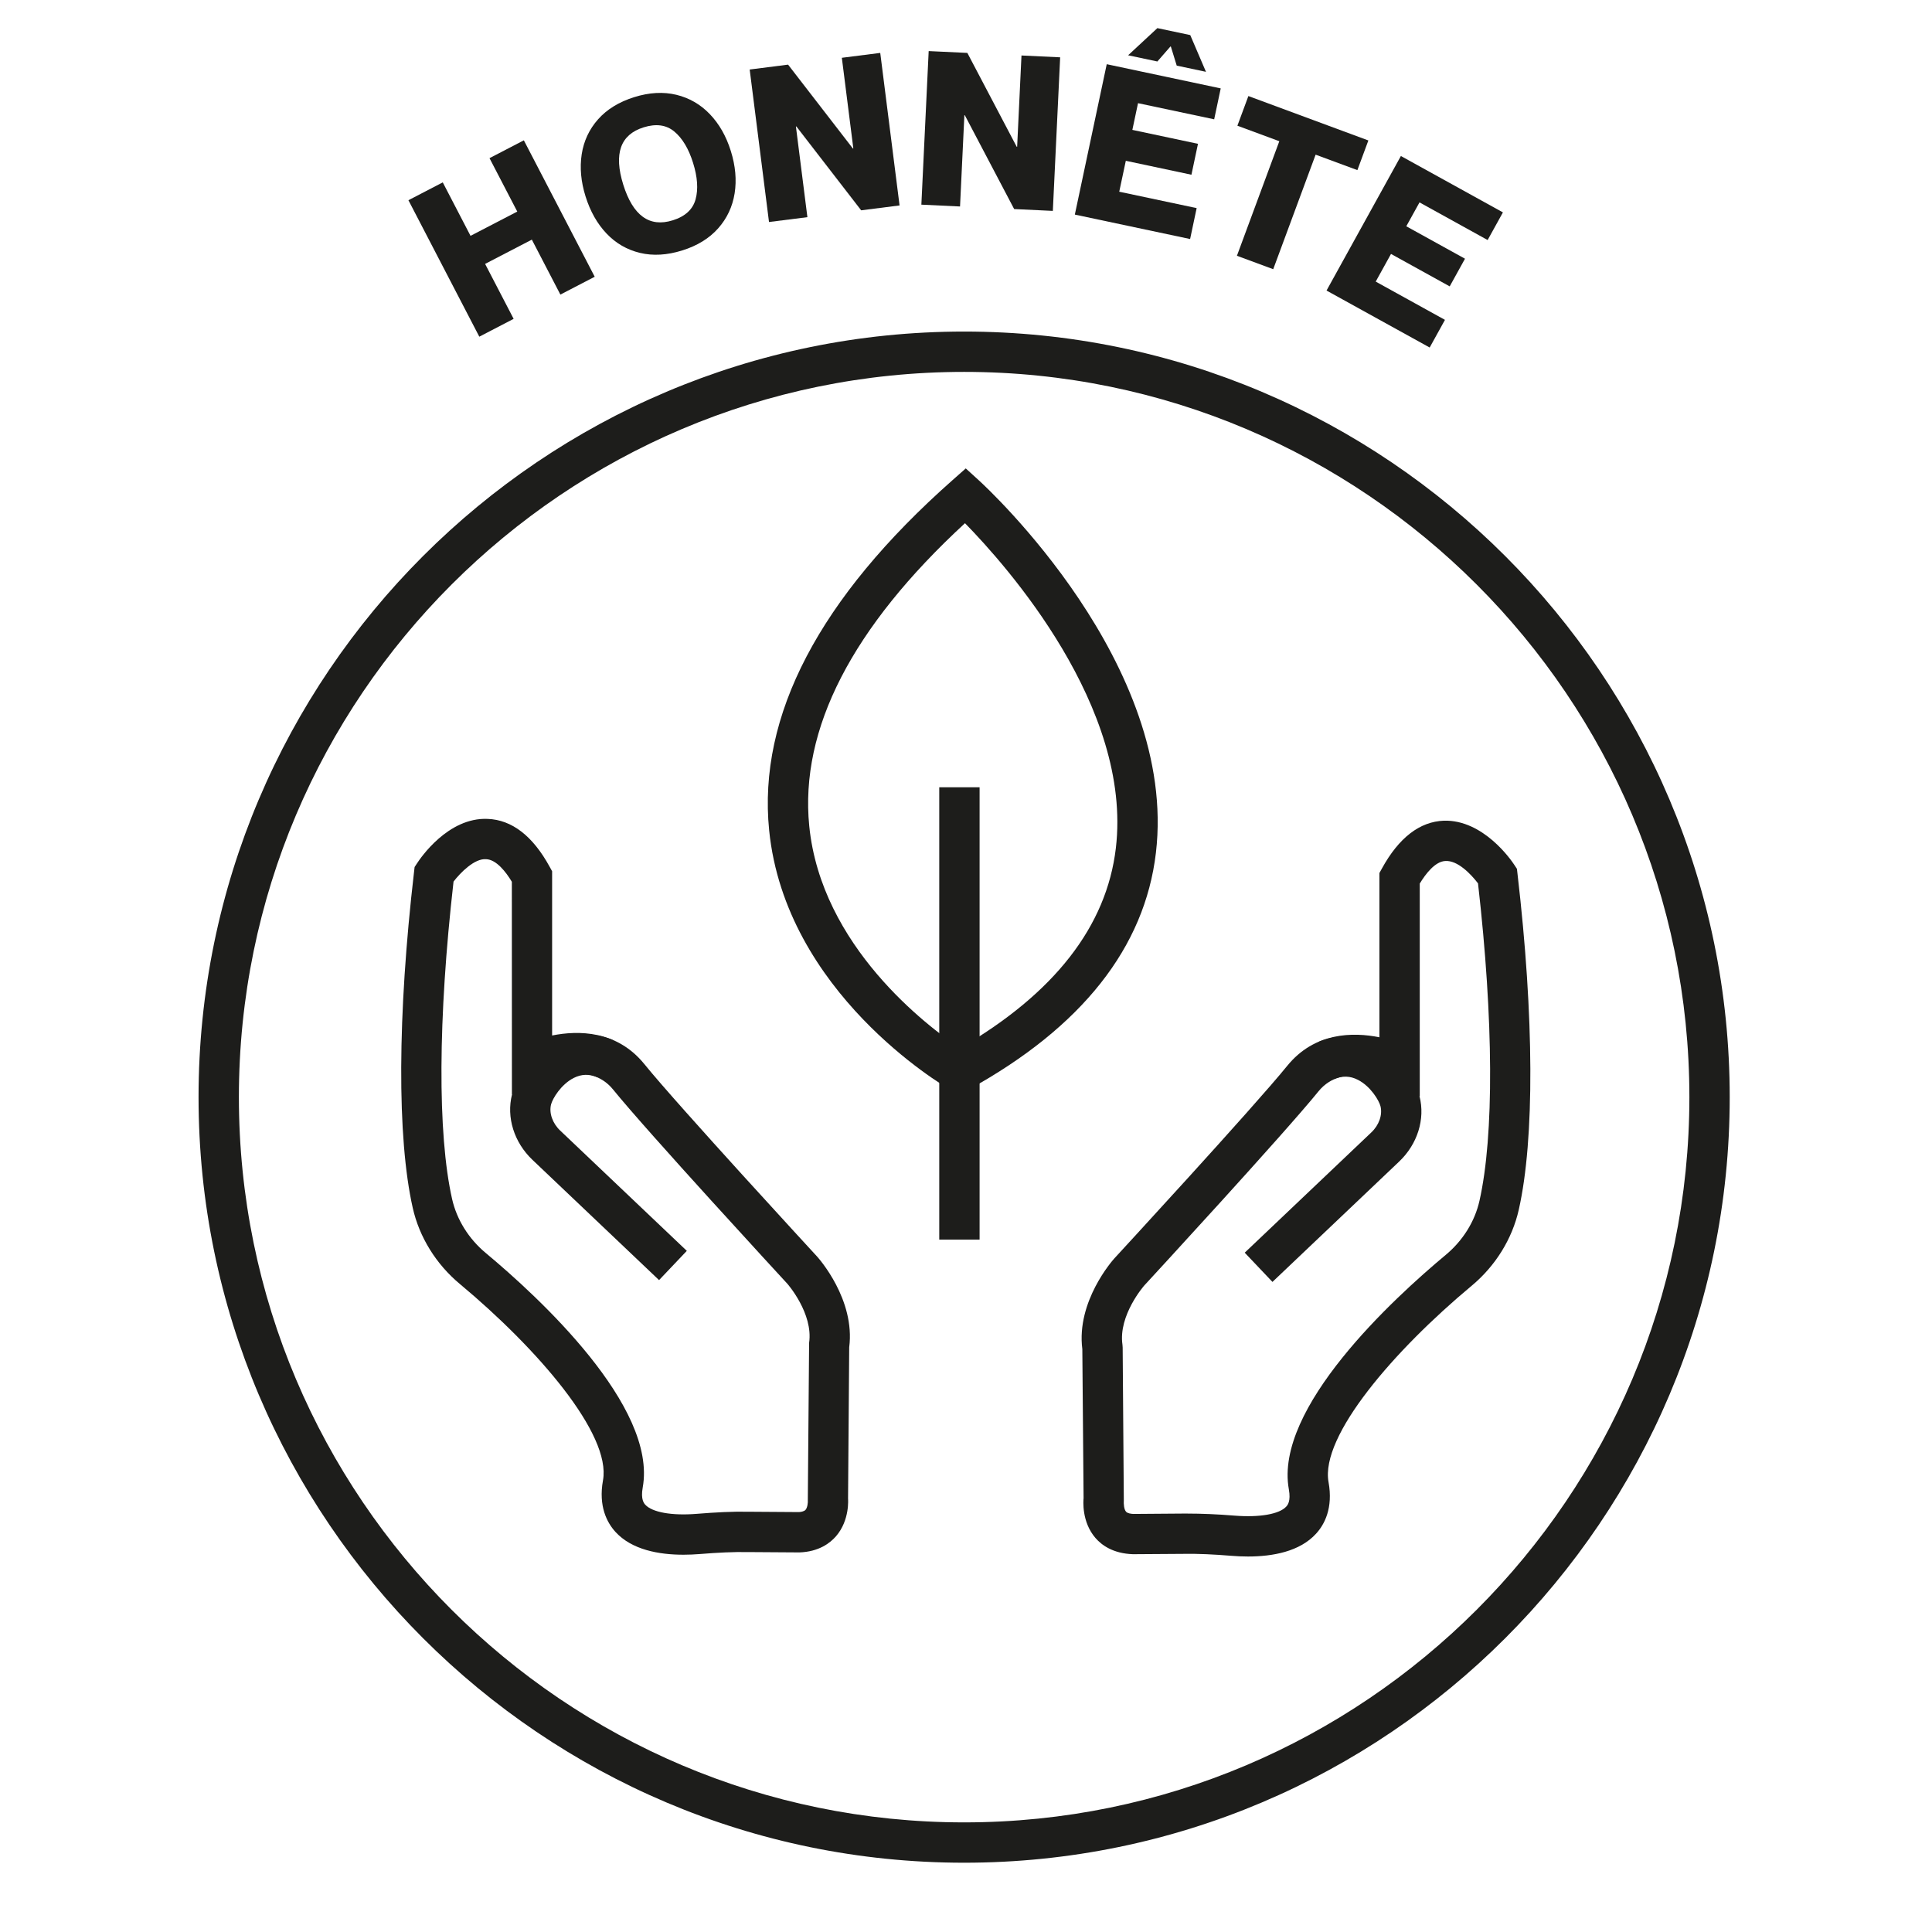 <svg viewBox="0 0 570 570" height="570" width="570" xmlns="http://www.w3.org/2000/svg" id="HONNETE"><path style="fill:#1d1d1b;" d="M284.45,549.56c-124.54,0-225.87-101.33-225.87-225.87s101.33-225.87,225.87-225.87,225.87,101.33,225.87,225.87-101.33,225.87-225.87,225.87ZM284.45,109.72c-117.98,0-213.97,95.99-213.97,213.97s95.99,213.97,213.97,213.97,213.97-95.99,213.97-213.97-95.99-213.97-213.97-213.97Z"></path><path style="fill:#1d1d1b;" d="M201.64,458.69c-7.18,0-15.25-1.42-20.1-6.77-2.43-2.69-5.03-7.5-3.64-15.17,2.49-13.65-19.41-38.92-42.21-57.92-7.03-5.85-11.98-13.84-13.92-22.47-4.67-20.74-4.52-56.88.39-99.17l.16-1.39.77-1.17c.9-1.38,9.08-13.54,20.78-13.03,7.14.27,13.3,5.01,18.28,14.1l.74,1.34v48.46c7.71-1.54,19.11-1.55,27.21,8.44,10.07,12.42,50.55,56.32,50.96,56.77.5.56,11.3,12.69,9.48,26.8l-.34,44.64s.58,6.32-3.55,11.09c-1.79,2.06-5.11,4.57-10.78,4.77l-15.04-.1c-4.44-.08-9.1.15-14.36.58-1.53.12-3.15.2-4.82.2ZM133.81,260.08c-4.6,40.34-4.76,74.42-.43,93.66,1.38,6.09,4.9,11.75,9.94,15.94,15.38,12.81,50.66,45.19,46.3,69.19-.64,3.52.41,4.68.75,5.06,2.04,2.25,7.84,3.29,15.16,2.7,5.61-.45,10.66-.72,15.38-.62l14.79.1c.5-.02,1.5-.16,1.95-.65.61-.69.73-2.23.68-2.82l.38-46.44c1.28-8.67-6.36-17.4-6.44-17.48-1.63-1.77-41.1-44.58-51.41-57.3-7.22-8.91-20.82-2.75-21.39-2.48l-8.44,3.9-.02-62.69c-1.73-2.87-4.55-6.55-7.57-6.66-3.39-.3-7.57,3.92-9.62,6.59Z"></path><path style="fill:#1d1d1b;" d="M194.44,377.67l-37.36-35.49c-5.42-5.15-7.73-12.54-6.02-19.27,1.3-5.13,6.13-12.1,12.83-15.5,5.33-2.7,11.17-2.92,16.84-.62l-4.46,11.03c-2.5-1.01-4.72-.94-7.01.21-3.76,1.91-6.24,6.1-6.68,7.81-.64,2.53.42,5.56,2.69,7.71l37.36,35.49-8.19,8.63Z"></path><path style="fill:#1d1d1b;" d="M368.22,459.22c-1.71,0-3.37-.08-4.93-.21-5.1-.41-9.7-.65-14.16-.57l-14.89.1c-5.92-.21-9.24-2.71-11.03-4.77-4.14-4.77-3.59-11.07-3.52-11.77l-.37-43.96c-1.82-14.11,8.98-26.25,9.44-26.76.45-.49,40.93-44.39,51-56.81,8.11-9.99,19.47-9.99,27.21-8.44v-48.46l.74-1.34c4.99-9.08,11.14-13.83,18.28-14.1,11.65-.33,19.88,11.65,20.78,13.03l.77,1.17.16,1.39c4.93,42.26,5.07,78.4.39,99.16-1.94,8.64-6.89,16.62-13.93,22.48-22.79,18.99-44.68,44.26-42.2,57.91,1.39,7.68-1.21,12.5-3.65,15.18-4.84,5.35-12.89,6.76-20.09,6.77ZM350.11,446.55c4.47,0,9.11.2,14.15.61,7.36.58,13.2-.43,15.24-2.69.35-.38,1.39-1.54.75-5.07-4.36-23.99,30.92-56.37,46.3-69.18,5.04-4.19,8.57-9.85,9.94-15.95,4.34-19.26,4.17-53.33-.43-93.65-2.09-2.71-5.97-6.82-9.63-6.6-3.03.13-5.82,3.8-7.56,6.66v62.79l-8.49-4c-.53-.25-14.15-6.4-21.37,2.49-10.31,12.72-49.77,55.52-51.45,57.34-.02.03-7.67,8.74-6.4,17.44l.06.82.34,45.03c-.07,1.18.05,2.72.66,3.41.45.5,1.45.63,2.2.66l14.64-.11c.35,0,.7,0,1.05,0Z"></path><path style="fill:#1d1d1b;" d="M375.42,378.21l-8.19-8.63,37.36-35.49c2.28-2.16,3.33-5.18,2.7-7.71-.44-1.72-2.92-5.9-6.69-7.81-2.28-1.16-4.51-1.22-7.01-.21l-4.46-11.03c5.67-2.3,11.51-2.09,16.85.62,6.7,3.4,11.53,10.37,12.83,15.5,1.71,6.73-.6,14.11-6.03,19.26l-37.36,35.49Z"></path><rect style="fill:#1d1d1b;" height="133.46" width="11.9" y="232.27" x="277.11"></rect><path style="fill:#1d1d1b;" d="M282.99,323.02l-2.91-1.69c-1.97-1.14-48.35-28.49-53.16-76.39-3.38-33.75,14.78-68.47,54.01-103.2l4-3.54,3.95,3.6c2.4,2.19,58.7,54.26,52.15,109.8-3.29,27.93-21.83,51.41-55.1,69.78l-2.94,1.63ZM284.7,154.36c-33.32,30.73-48.78,60.75-45.95,89.31,3.52,35.5,34.86,59.11,44.49,65.57,27.78-16.11,43.24-35.94,45.97-59,4.93-41.59-32.24-83.35-44.51-95.88Z"></path><path style="fill:#1d1d1b;" d="M120.5,59.07l10.13-5.26,8.19,15.77,13.79-7.16-8.19-15.76,10.13-5.26,20.91,40.25-10.13,5.26-8.42-16.21-13.79,7.16,8.42,16.21-10.13,5.26-20.91-40.26Z"></path><path style="fill:#1d1d1b;" d="M188.81,74.61c-3.84-.93-7.13-2.83-9.87-5.72-2.74-2.88-4.8-6.53-6.18-10.93-1.37-4.36-1.74-8.51-1.14-12.44.61-3.93,2.22-7.38,4.84-10.33,2.62-2.95,6.17-5.12,10.65-6.53,4.44-1.39,8.58-1.62,12.41-.7,3.84.93,7.14,2.83,9.9,5.71,2.76,2.88,4.83,6.5,6.19,10.86,1.38,4.4,1.75,8.57,1.13,12.51-.63,3.94-2.25,7.39-4.87,10.34-2.62,2.95-6.15,5.12-10.59,6.51-4.48,1.4-8.64,1.64-12.47.72ZM198.49,65c3.67-1.15,5.92-3.22,6.73-6.2.82-2.98.57-6.57-.75-10.77-1.3-4.16-3.14-7.23-5.51-9.21-2.37-1.98-5.39-2.4-9.07-1.25-6.86,2.15-8.86,7.78-6.01,16.91,2.87,9.16,7.73,12.67,14.6,10.52Z"></path><path style="fill:#1d1d1b;" d="M221.18,20.51l11.33-1.44,19.12,24.75.13-.02-3.39-26.75,11.33-1.44,5.7,45-11.33,1.44-19.12-24.75-.13.02,3.39,26.75-11.33,1.43-5.7-45Z"></path><path style="fill:#1d1d1b;" d="M273.99,15.07l11.41.54,14.56,27.69h.13s1.28-26.93,1.28-26.93l11.41.54-2.16,45.31-11.41-.54-14.56-27.69h-.13s-1.28,26.93-1.28,26.93l-11.41-.54,2.16-45.31Z"></path><path style="fill:#1d1d1b;" d="M326.51,18.94l33.64,7.14-1.93,9.12-22.47-4.76-1.67,7.88,19.36,4.11-1.93,9.12-19.36-4.11-1.94,9.12,22.84,4.84-1.93,9.12-34.01-7.21,9.41-44.37ZM341.48,8.3l9.68,2.05,4.64,10.84-8.63-1.83-1.73-5.62-.12-.03-3.86,4.43-8.63-1.83,8.64-8.02Z"></path><path style="fill:#1d1d1b;" d="M377.45,41.67l-12.38-4.58,3.24-8.75,35.4,13.1-3.24,8.75-12.32-4.56-12.51,33.79-10.71-3.96,12.51-33.8Z"></path><path style="fill:#1d1d1b;" d="M413.31,46.03l30.1,16.63-4.51,8.16-20.1-11.11-3.9,7.05,17.32,9.57-4.51,8.16-17.32-9.57-4.51,8.16,20.43,11.29-4.51,8.16-30.43-16.81,21.94-39.7Z"></path></svg>